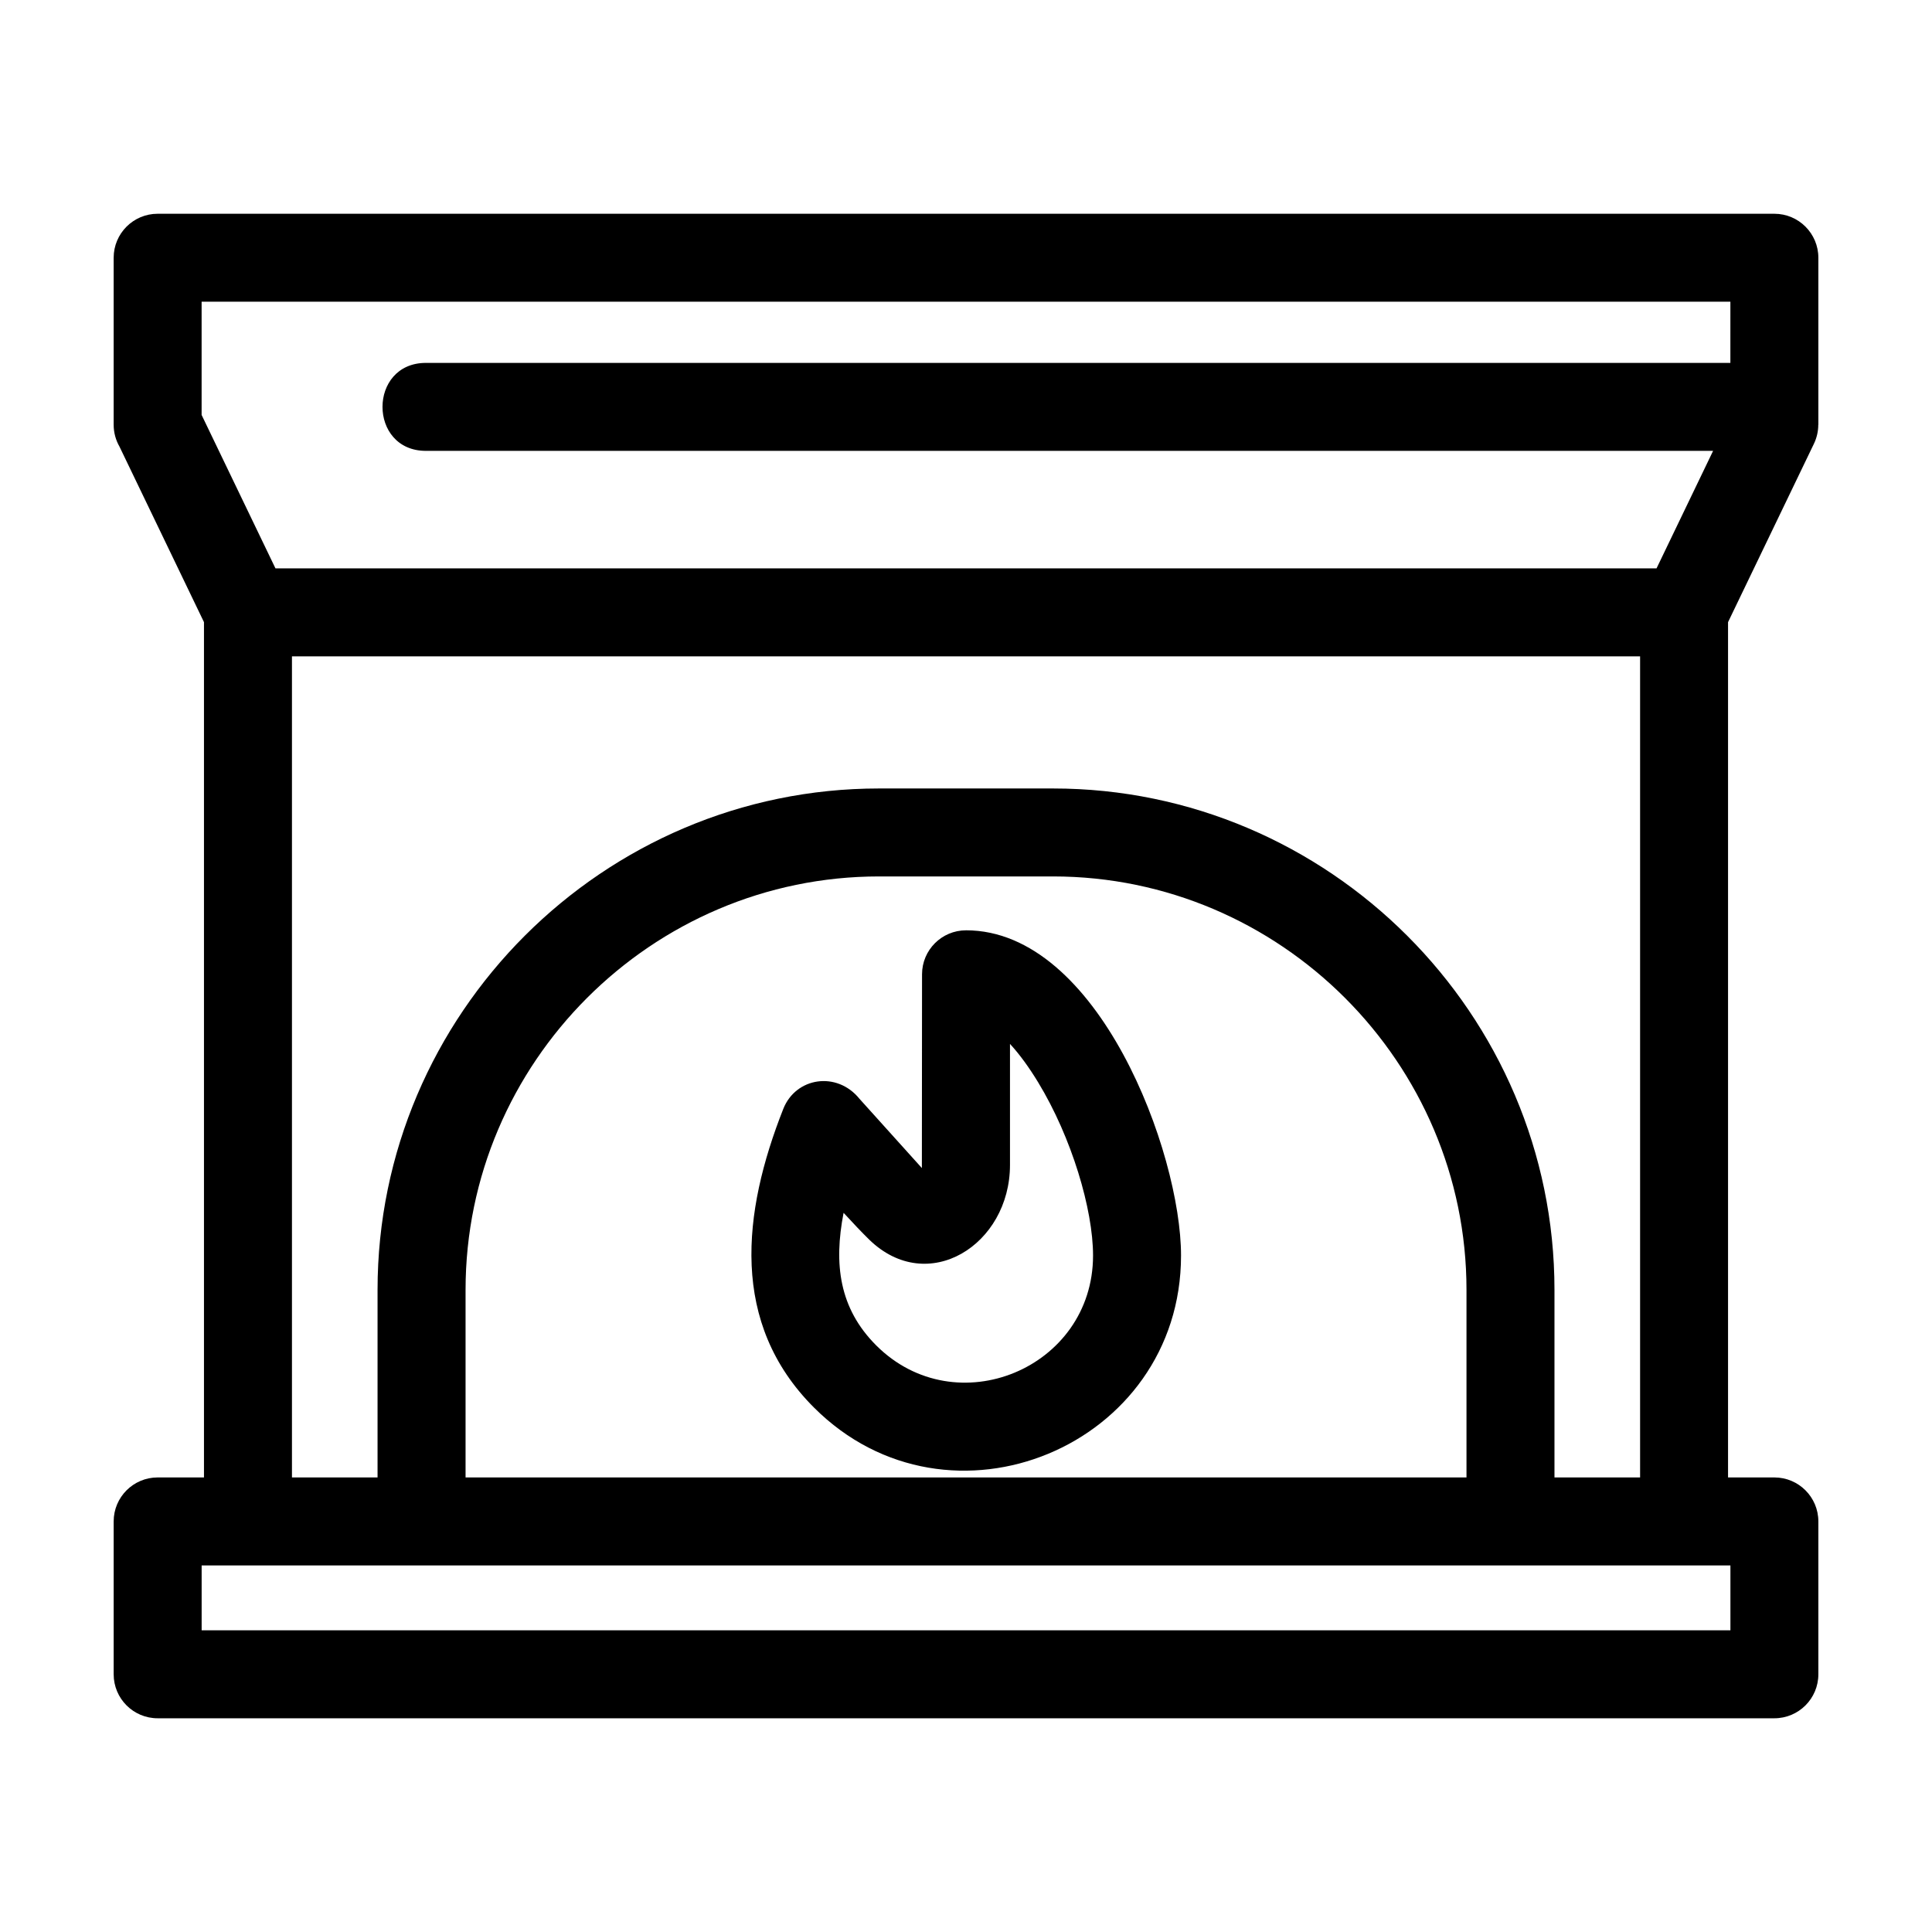<?xml version="1.0" encoding="UTF-8"?>
<!-- Uploaded to: SVG Repo, www.svgrepo.com, Generator: SVG Repo Mixer Tools -->
<svg fill="#000000" width="800px" height="800px" version="1.1" viewBox="144 144 512 512" xmlns="http://www.w3.org/2000/svg">
 <path d="m602.57 223.96h-405.14v30.004l19.57 40.66h366l14.988-31.141h-341.11c-15.348 0-15.348-23.312 0-23.312h345.69zm-202.57 166.58c35.078 0 56.984 58.867 56.984 86.184 0 50.598-61.465 76.102-97.273 40.293-22.352-22.344-18.98-51.688-8.133-79.148 3.328-8.414 14.227-10.055 20.184-2.684l16.543 18.363 0.043-51.352c0-6.434 5.219-11.652 11.656-11.652zm19.125 40.297c-2.367-3.898-4.891-7.398-7.469-10.191v32.078c0 21.195-21.789 34.895-37.309 19.785-1.844-1.805-4.215-4.289-6.789-7.098-2.629 13.539-1.195 25.289 8.633 35.121 21.152 21.16 57.477 6.094 57.477-23.809 0-12.199-5.652-31.27-14.543-45.883zm-175.07 104.7v-49.703c0-73.113 59.773-132.88 132.89-132.88h46.117c73.113 0 132.89 59.766 132.89 132.88v49.703h22.691v-217.59h-357.27v217.59h22.691zm288.58 0v-49.703c0-60.238-49.332-109.57-109.57-109.57h-46.117c-60.242 0-109.57 49.336-109.57 109.57v49.703zm81.594 63.824h-428.45c-6.438 0-11.656-5.219-11.656-11.656v-40.512c0-6.438 5.219-11.656 11.656-11.656h12.277v-226.66l-22.391-46.52c-0.98-1.707-1.543-3.684-1.543-5.789v-44.262c0-6.438 5.219-11.656 11.656-11.656h428.45c6.438 0 11.656 5.219 11.656 11.656v44.262h-0.023c0 1.695-0.375 3.422-1.16 5.051l-22.75 47.258v226.66h12.277c6.438 0 11.656 5.219 11.656 11.656v40.512c0 6.438-5.219 11.656-11.656 11.656zm-416.79-23.312h405.14v-17.195h-405.14z"/>
</svg>